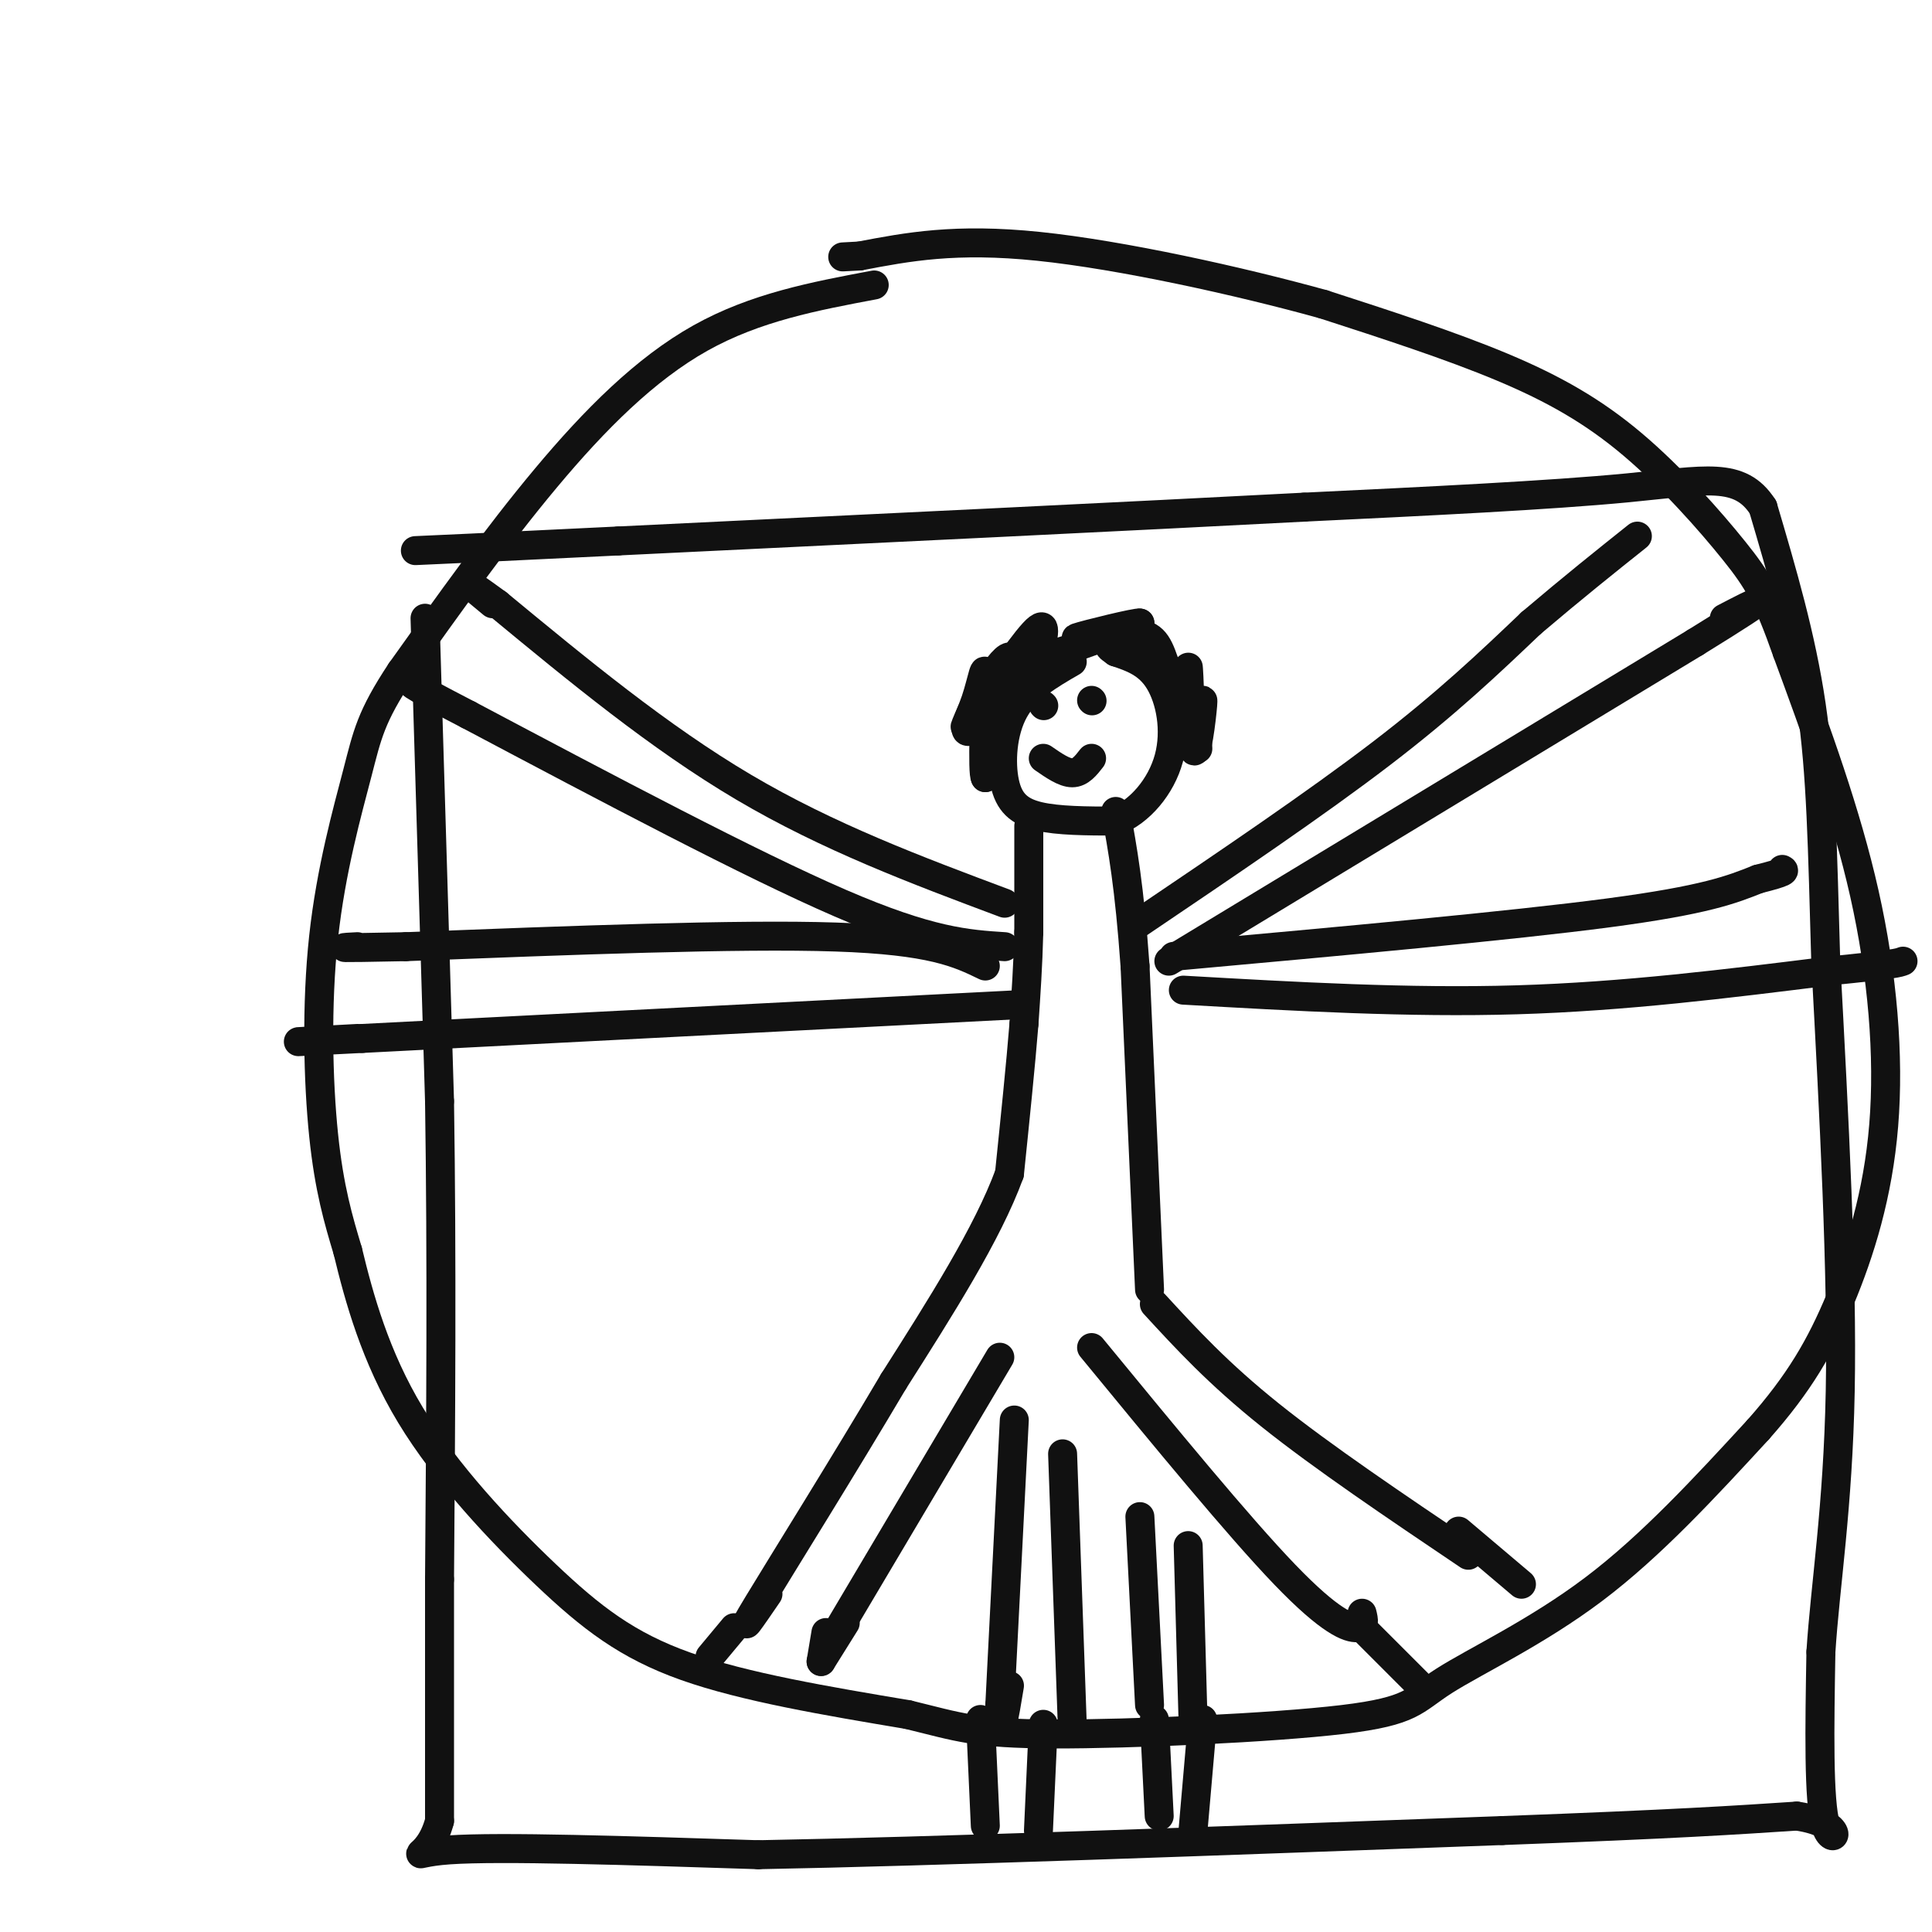 <svg viewBox='0 0 400 400' version='1.1' xmlns='http://www.w3.org/2000/svg' xmlns:xlink='http://www.w3.org/1999/xlink'><g fill='none' stroke='rgb(17,17,17)' stroke-width='6' stroke-linecap='round' stroke-linejoin='round'><path d='M181,59c-12.311,2.311 -24.622,4.622 -36,11c-11.378,6.378 -21.822,16.822 -32,29c-10.178,12.178 -20.089,26.089 -30,40'/><path d='M83,139c-6.271,9.461 -6.949,13.113 -9,21c-2.051,7.887 -5.475,20.008 -7,34c-1.525,13.992 -1.150,29.855 0,41c1.150,11.145 3.075,17.573 5,24'/><path d='M72,259c2.337,9.684 5.678,21.895 13,34c7.322,12.105 18.625,24.105 28,33c9.375,8.895 16.821,14.684 29,19c12.179,4.316 29.089,7.158 46,10'/><path d='M188,355c10.508,2.558 13.777,3.953 30,4c16.223,0.047 45.400,-1.256 60,-3c14.600,-1.744 14.623,-3.931 21,-8c6.377,-4.069 19.108,-10.020 31,-19c11.892,-8.980 22.946,-20.990 34,-33'/><path d='M364,296c8.552,-9.644 12.931,-17.255 17,-27c4.069,-9.745 7.826,-21.624 9,-36c1.174,-14.376 -0.236,-31.250 -4,-48c-3.764,-16.750 -9.882,-33.375 -16,-50'/><path d='M370,135c-4.006,-11.372 -6.022,-14.801 -11,-21c-4.978,-6.199 -12.917,-15.169 -21,-22c-8.083,-6.831 -16.309,-11.523 -27,-16c-10.691,-4.477 -23.845,-8.738 -37,-13'/><path d='M274,63c-17.222,-4.778 -41.778,-10.222 -59,-12c-17.222,-1.778 -27.111,0.111 -37,2'/><path d='M178,53c-6.167,0.333 -3.083,0.167 0,0'/><path d='M222,137c-4.732,2.732 -9.464,5.464 -12,10c-2.536,4.536 -2.875,10.875 -2,15c0.875,4.125 2.964,6.036 7,7c4.036,0.964 10.018,0.982 16,1'/><path d='M231,170c4.976,-1.905 9.417,-7.167 11,-13c1.583,-5.833 0.310,-12.238 -2,-16c-2.310,-3.762 -5.655,-4.881 -9,-6'/><path d='M231,135c-1.667,-1.167 -1.333,-1.083 -1,-1'/><path d='M216,146c0.000,0.000 0.100,0.100 0.1,0.1'/><path d='M226,145c0.000,0.000 0.100,0.100 0.1,0.1'/><path d='M216,157c2.167,1.500 4.333,3.000 6,3c1.667,0.000 2.833,-1.500 4,-3'/><path d='M216,138c-7.867,7.711 -15.733,15.422 -16,13c-0.267,-2.422 7.067,-14.978 9,-15c1.933,-0.022 -1.533,12.489 -5,25'/><path d='M204,161c-0.723,-0.759 -0.031,-15.156 0,-20c0.031,-4.844 -0.600,-0.133 -2,4c-1.400,4.133 -3.569,7.690 -1,4c2.569,-3.690 9.877,-14.626 13,-18c3.123,-3.374 2.062,0.813 1,5'/><path d='M215,136c3.667,-0.333 12.333,-3.667 21,-7'/><path d='M236,129c-0.266,-0.301 -11.432,2.445 -13,3c-1.568,0.555 6.463,-1.081 11,-1c4.537,0.081 5.582,1.880 7,6c1.418,4.120 3.209,10.560 5,17'/><path d='M246,154c0.748,-2.180 0.118,-16.131 0,-16c-0.118,0.131 0.276,14.343 1,17c0.724,2.657 1.778,-6.241 2,-9c0.222,-2.759 -0.389,0.620 -1,4'/><path d='M248,150c-0.167,1.500 -0.083,3.250 0,5'/><path d='M213,171c0.000,0.000 0.000,22.000 0,22'/><path d='M213,193c-0.167,6.833 -0.583,12.917 -1,19'/><path d='M212,212c-0.667,8.333 -1.833,19.667 -3,31'/><path d='M209,243c-4.500,12.333 -14.250,27.667 -24,43'/><path d='M185,286c-10.044,17.000 -23.156,38.000 -28,46c-4.844,8.000 -1.422,3.000 2,-2'/><path d='M207,281c0.000,0.000 -35.000,59.000 -35,59'/><path d='M226,279c15.244,18.556 30.489,37.111 40,47c9.511,9.889 13.289,11.111 15,11c1.711,-0.111 1.356,-1.556 1,-3'/><path d='M239,270c6.583,7.167 13.167,14.333 24,23c10.833,8.667 25.917,18.833 41,29'/><path d='M210,294c0.000,0.000 -3.000,59.000 -3,59'/><path d='M207,353c-0.167,9.167 0.917,2.583 2,-4'/><path d='M220,301c0.000,0.000 2.000,56.000 2,56'/><path d='M236,314c0.000,0.000 2.000,39.000 2,39'/><path d='M246,320c0.000,0.000 1.000,36.000 1,36'/><path d='M238,267c0.000,0.000 -3.000,-67.000 -3,-67'/><path d='M235,200c-1.167,-16.500 -2.583,-24.250 -4,-32'/><path d='M236,191c18.250,-12.333 36.500,-24.667 50,-35c13.500,-10.333 22.250,-18.667 31,-27'/><path d='M317,129c8.833,-7.500 15.417,-12.750 22,-18'/><path d='M242,199c0.000,0.000 109.000,-66.000 109,-66'/><path d='M351,133c19.167,-11.833 12.583,-8.417 6,-5'/><path d='M243,198c34.917,-3.167 69.833,-6.333 90,-9c20.167,-2.667 25.583,-4.833 31,-7'/><path d='M364,182c6.000,-1.500 5.500,-1.750 5,-2'/><path d='M245,205c23.333,1.333 46.667,2.667 69,2c22.333,-0.667 43.667,-3.333 65,-6'/><path d='M379,201c13.333,-1.333 14.167,-1.667 15,-2'/><path d='M208,187c-18.250,-6.833 -36.500,-13.667 -54,-24c-17.500,-10.333 -34.250,-24.167 -51,-38'/><path d='M103,125c-8.667,-6.333 -4.833,-3.167 -1,0'/><path d='M208,196c-7.750,-0.500 -15.500,-1.000 -34,-9c-18.500,-8.000 -47.750,-23.500 -77,-39'/><path d='M97,148c-14.500,-7.500 -12.250,-6.750 -10,-6'/><path d='M204,200c-5.500,-2.667 -11.000,-5.333 -31,-6c-20.000,-0.667 -54.500,0.667 -89,2'/><path d='M84,196c-16.500,0.333 -13.250,0.167 -10,0'/><path d='M211,208c0.000,0.000 -136.000,7.000 -136,7'/><path d='M75,215c-22.833,1.167 -11.917,0.583 -1,0'/><path d='M302,317c0.000,0.000 13.000,11.000 13,11'/><path d='M281,336c0.000,0.000 13.000,13.000 13,13'/><path d='M171,338c0.000,0.000 -1.000,6.000 -1,6'/><path d='M175,336c0.000,0.000 -5.000,8.000 -5,8'/><path d='M152,337c0.000,0.000 -5.000,6.000 -5,6'/><path d='M88,128c0.000,0.000 3.000,100.000 3,100'/><path d='M91,228c0.500,33.167 0.250,66.083 0,99'/><path d='M91,327c0.000,24.833 0.000,37.417 0,50'/><path d='M91,377c-2.400,9.067 -8.400,6.733 2,6c10.400,-0.733 37.200,0.133 64,1'/><path d='M157,384c36.333,-0.667 95.167,-2.833 154,-5'/><path d='M311,379c35.833,-1.333 48.417,-2.167 61,-3'/><path d='M372,376c10.867,1.578 7.533,7.022 6,2c-1.533,-5.022 -1.267,-20.511 -1,-36'/><path d='M377,342c0.867,-13.644 3.533,-29.756 4,-54c0.467,-24.244 -1.267,-56.622 -3,-89'/><path d='M378,199c-0.689,-23.800 -0.911,-38.800 -3,-53c-2.089,-14.200 -6.044,-27.600 -10,-41'/><path d='M365,105c-4.800,-7.444 -11.800,-5.556 -28,-4c-16.200,1.556 -41.600,2.778 -67,4'/><path d='M270,105c-34.833,1.833 -88.417,4.417 -142,7'/><path d='M128,112c-30.667,1.500 -36.333,1.750 -42,2'/><path d='M203,356c0.000,0.000 1.000,22.000 1,22'/><path d='M216,357c0.000,0.000 -1.000,22.000 -1,22'/><path d='M239,356c0.000,0.000 1.000,20.000 1,20'/><path d='M249,356c0.000,0.000 -2.000,23.000 -2,23'/></g>
</svg>